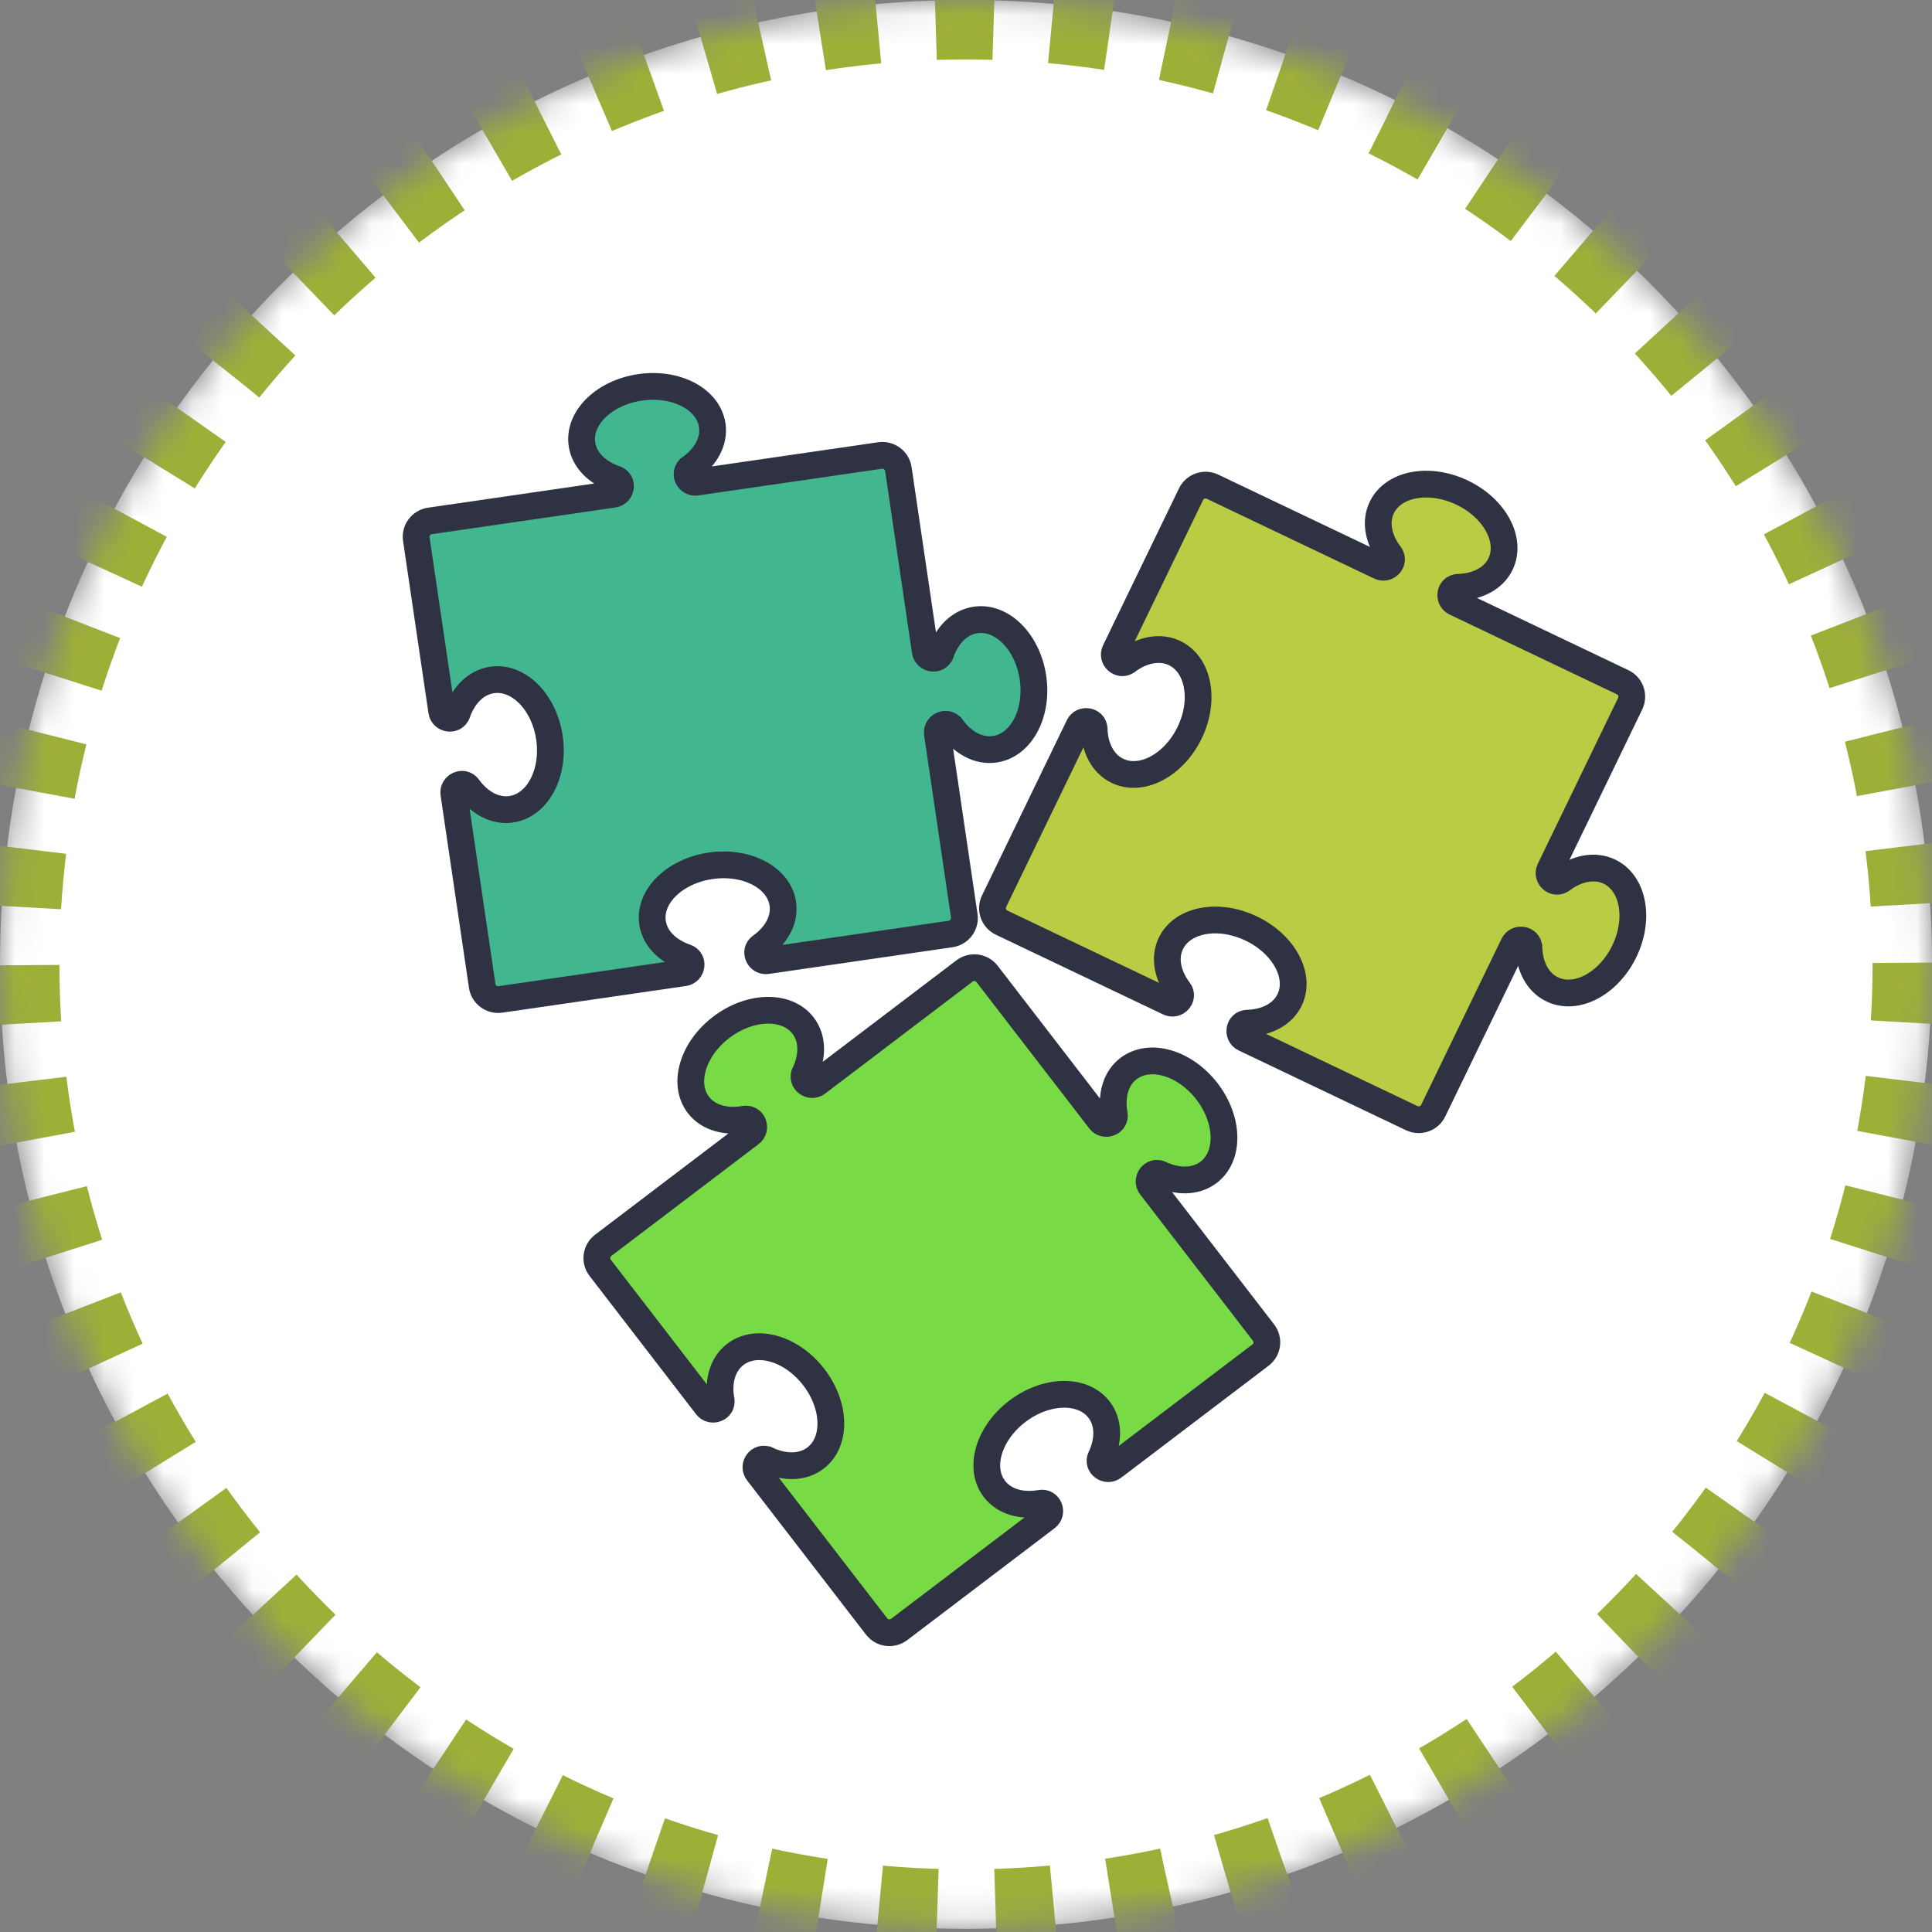 <?xml version="1.0" encoding="UTF-8"?>
<svg width="65px" height="65px" viewBox="0 0 65 65" version="1.1" xmlns="http://www.w3.org/2000/svg" xmlns:xlink="http://www.w3.org/1999/xlink">
    <rect x="0" y="0" width="65" height="65" fill="#808080" stroke="none"/>
    <!-- Generator: sketchtool 52.2 (67145) - http://www.bohemiancoding.com/sketch -->
    <title>27C4784A-A298-4A66-ACD9-4C731F0820B7</title>
    <desc>Created with sketchtool.</desc>
    <defs>
        <path d="M65,32.446 C65,50.365 50.449,64.892 32.5,64.892 C14.551,64.892 0,50.365 0,32.446 C0,14.527 14.551,0 32.5,0 C50.449,0 65,14.527 65,32.446 Z" id="path-1"></path>
        <mask id="mask-2" maskContentUnits="userSpaceOnUse" maskUnits="objectBoundingBox" x="0" y="0" width="65" height="64.892" fill="white">
            <use xlink:href="#path-1"></use>
        </mask>
    </defs>
    <g id="Page-1" stroke="none" stroke-width="1" fill="none" fill-rule="evenodd">
        <g id="65x65_gestion_medioambiental">
            <g id="icono">
                <use id="Stroke-1" stroke="#9EAF38" mask="url(#mask-2)" stroke-width="4" fill="#FFFFFF" stroke-dasharray="2" xlink:href="#path-1"></use>
                <g id="Group-7" transform="translate(14, 13)" stroke="#2E3243" stroke-width="0.9">
                    <path d="M20.753,9.799 C20.931,11 20.355,12.079 19.467,12.208 C18.923,12.287 18.392,11.991 18.019,11.475 C18.017,11.474 18.017,11.471 18.015,11.469 C17.851,11.25 17.497,11.41 17.537,11.68 L18.442,17.812 C18.485,18.106 18.28,18.38 17.983,18.423 L11.805,19.321 C11.534,19.361 11.373,19.009 11.594,18.847 C11.595,18.846 11.597,18.844 11.599,18.843 C12.119,18.473 12.417,17.945 12.337,17.405 C12.207,16.524 11.12,15.953 9.91,16.129 C8.7,16.305 7.824,17.161 7.954,18.043 C8.034,18.582 8.472,19.003 9.077,19.21 C9.079,19.21 9.081,19.211 9.083,19.212 C9.341,19.305 9.289,19.687 9.017,19.727 L2.839,20.624 C2.542,20.667 2.267,20.464 2.223,20.169 L1.269,13.699 C1.229,13.429 1.583,13.27 1.747,13.489 C1.748,13.49 1.749,13.493 1.75,13.494 C2.124,14.01 2.655,14.306 3.199,14.227 C4.087,14.098 4.662,13.019 4.485,11.818 C4.308,10.617 3.445,9.747 2.557,9.876 C2.013,9.955 1.59,10.39 1.381,10.991 C1.38,10.993 1.38,10.996 1.379,10.997 C1.286,11.254 0.9,11.202 0.861,10.932 L0.006,5.137 C-0.038,4.843 0.168,4.569 0.464,4.526 L6.642,3.628 C6.914,3.589 6.966,3.208 6.708,3.115 C6.707,3.114 6.704,3.114 6.702,3.113 C6.097,2.906 5.659,2.484 5.579,1.946 C5.449,1.064 6.326,0.208 7.536,0.032 C8.745,-0.144 9.833,0.427 9.963,1.309 C10.042,1.847 9.744,2.376 9.224,2.746 C9.223,2.748 9.22,2.748 9.219,2.75 C8.999,2.912 9.158,3.263 9.43,3.223 L15.608,2.325 C15.905,2.282 16.181,2.486 16.224,2.78 L17.129,8.912 C17.169,9.182 17.554,9.234 17.647,8.978 C17.649,8.976 17.648,8.973 17.649,8.972 C17.858,8.371 18.282,7.936 18.825,7.857 C19.714,7.728 20.576,8.598 20.753,9.799" id="Fill-1" fill="#41B68F"></path>
                    <path d="M40.649,19.004 C40.12,20.099 39.035,20.674 38.226,20.288 C37.73,20.052 37.456,19.512 37.438,18.877 C37.437,18.875 37.438,18.872 37.437,18.87 C37.425,18.598 37.042,18.534 36.923,18.779 L34.219,24.366 C34.09,24.634 33.765,24.747 33.495,24.619 L27.867,21.935 C27.619,21.817 27.684,21.437 27.958,21.424 C27.96,21.424 27.963,21.424 27.965,21.424 C28.605,21.406 29.149,21.133 29.387,20.642 C29.776,19.839 29.196,18.762 28.093,18.237 C26.991,17.711 25.782,17.935 25.394,18.738 C25.156,19.23 25.282,19.822 25.667,20.329 L25.671,20.334 C25.833,20.554 25.574,20.842 25.327,20.724 L19.698,18.041 C19.428,17.912 19.314,17.59 19.444,17.322 L22.297,11.427 C22.415,11.181 22.799,11.246 22.811,11.518 C22.812,11.52 22.811,11.523 22.811,11.525 C22.83,12.16 23.104,12.7 23.599,12.936 C24.409,13.322 25.493,12.746 26.023,11.652 C26.552,10.558 26.327,9.358 25.517,8.972 C25.022,8.736 24.426,8.862 23.915,9.244 C23.913,9.245 23.911,9.248 23.91,9.248 C23.688,9.409 23.398,9.152 23.516,8.906 L26.071,3.627 C26.201,3.359 26.525,3.246 26.795,3.375 L32.424,6.058 C32.671,6.176 32.928,5.889 32.767,5.669 C32.767,5.667 32.764,5.666 32.763,5.664 C32.378,5.157 32.252,4.564 32.49,4.073 C32.878,3.27 34.087,3.047 35.189,3.572 C36.292,4.097 36.872,5.174 36.483,5.977 C36.246,6.467 35.701,6.741 35.061,6.76 C35.059,6.76 35.056,6.759 35.054,6.76 C34.781,6.772 34.716,7.151 34.963,7.269 L40.592,9.953 C40.862,10.081 40.976,10.403 40.846,10.672 L38.143,16.258 C38.024,16.504 38.314,16.761 38.536,16.6 C38.538,16.6 38.539,16.597 38.541,16.596 C39.052,16.214 39.649,16.088 40.144,16.324 C40.953,16.71 41.178,17.91 40.649,19.004" id="Fill-3" fill="#BACB44"></path>
                    <path d="M26.605,23.716 C27.348,24.68 27.374,25.901 26.661,26.442 C26.225,26.774 25.615,26.772 25.036,26.501 C25.034,26.5 25.033,26.498 25.031,26.498 C24.78,26.385 24.549,26.695 24.716,26.912 L28.51,31.834 C28.692,32.071 28.647,32.409 28.409,32.59 L23.45,36.356 C23.232,36.521 22.919,36.292 23.032,36.043 C23.033,36.041 23.034,36.039 23.035,36.038 C23.308,35.463 23.31,34.858 22.976,34.425 C22.431,33.717 21.201,33.743 20.23,34.48 C19.259,35.218 18.912,36.389 19.458,37.097 C19.792,37.53 20.381,37.686 21.011,37.575 C21.013,37.574 21.015,37.574 21.017,37.574 C21.288,37.53 21.429,37.89 21.211,38.055 L16.252,41.821 C16.014,42.002 15.674,41.957 15.492,41.72 L11.488,36.527 C11.322,36.31 11.553,36 11.803,36.113 C11.805,36.113 11.807,36.115 11.809,36.115 C12.388,36.386 12.998,36.388 13.434,36.057 C14.147,35.516 14.121,34.295 13.378,33.331 C12.635,32.367 11.455,32.023 10.742,32.565 C10.306,32.896 10.148,33.481 10.26,34.106 C10.26,34.108 10.262,34.11 10.262,34.112 C10.306,34.382 9.943,34.522 9.776,34.306 L6.192,29.654 C6.009,29.418 6.055,29.08 6.293,28.899 L11.252,25.133 C11.47,24.967 11.328,24.61 11.058,24.653 C11.056,24.652 11.054,24.654 11.052,24.654 C10.422,24.765 9.832,24.608 9.499,24.176 C8.954,23.468 9.3,22.297 10.271,21.559 C11.242,20.822 12.472,20.796 13.018,21.504 C13.35,21.936 13.349,22.542 13.076,23.117 C13.076,23.119 13.074,23.121 13.073,23.123 C12.961,23.37 13.272,23.599 13.49,23.434 L18.449,19.668 C18.687,19.487 19.028,19.532 19.21,19.768 L23.004,24.691 C23.171,24.907 23.533,24.767 23.489,24.498 C23.489,24.496 23.488,24.493 23.488,24.491 C23.376,23.866 23.533,23.281 23.969,22.95 C24.683,22.409 25.862,22.753 26.605,23.716" id="Fill-5" fill="#78DB45"></path>
                </g>
            </g>
        </g>
    </g>
</svg>